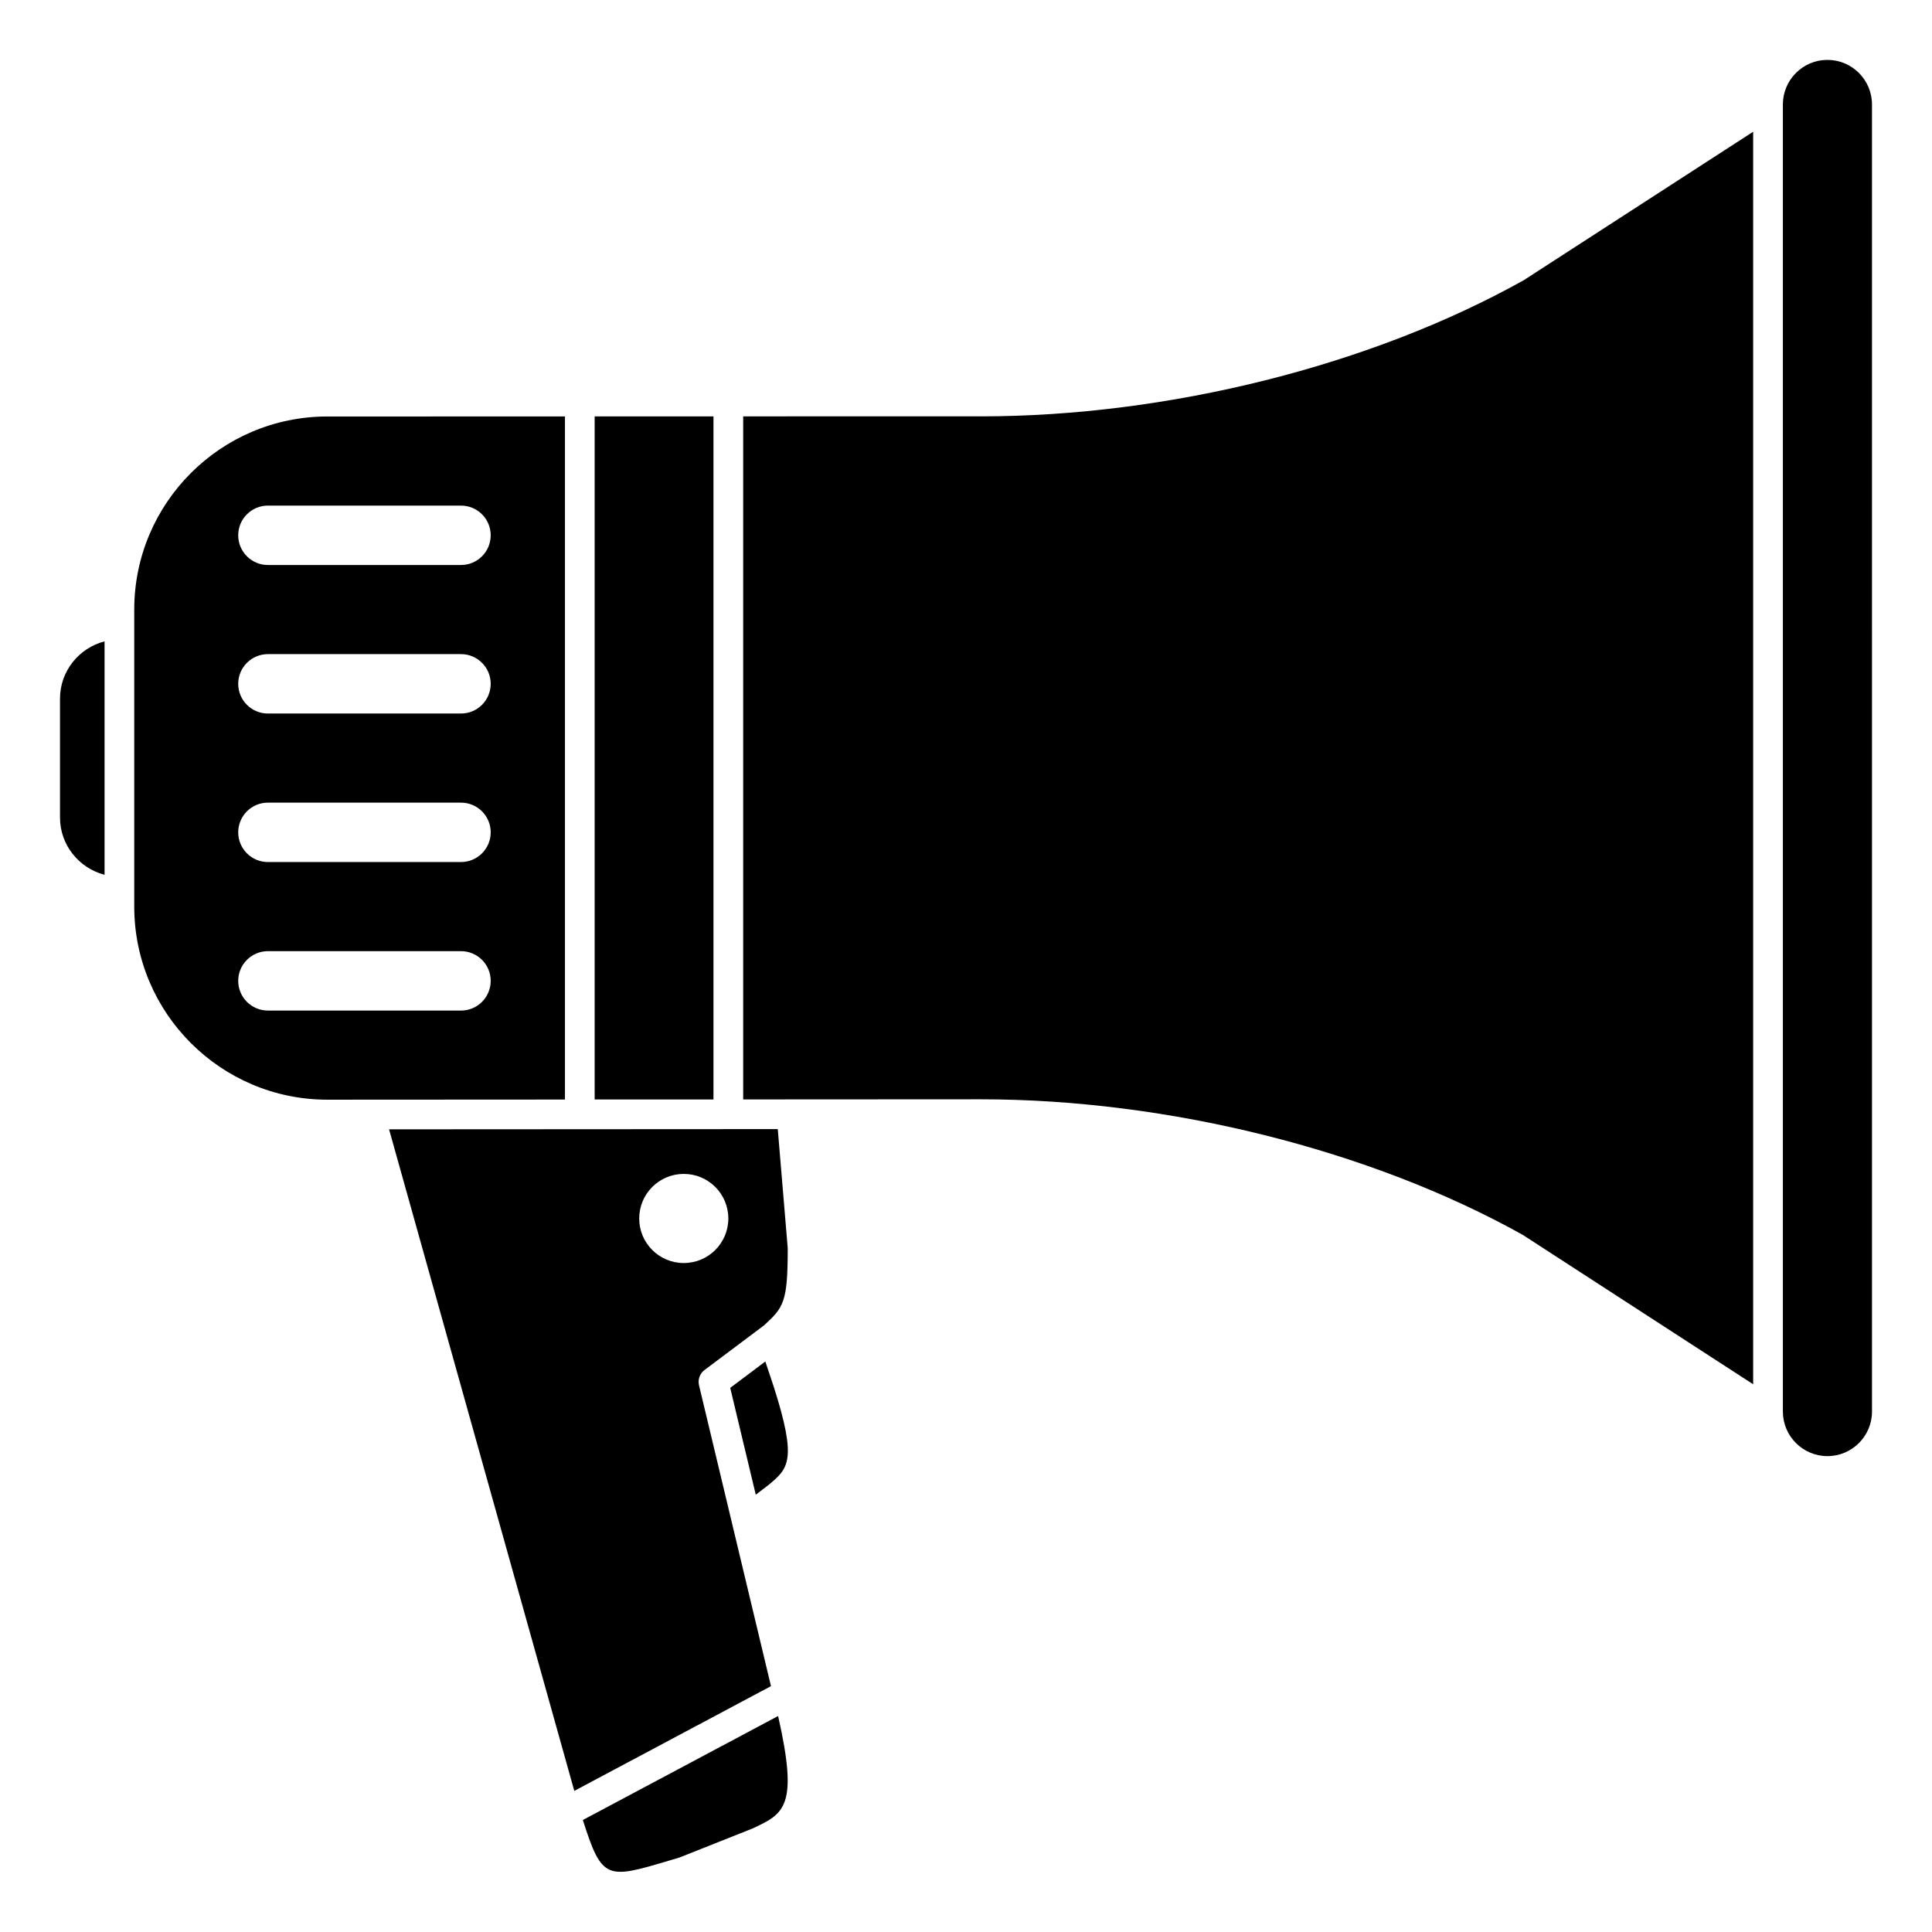 <?xml version="1.0" encoding="UTF-8"?>
<!-- Uploaded to: ICON Repo, www.iconrepo.com, Generator: ICON Repo Mixer Tools -->
<svg fill="#000000" width="800px" height="800px" version="1.1" viewBox="144 144 512 512" xmlns="http://www.w3.org/2000/svg">
 <g>
  <path d="m293.72 254.36-62.977 0.012c-28.215 0-51.168 22.953-51.168 51.168v78.719c0 28.215 22.953 51.168 51.168 51.168l62.977-0.035zm-27.551 157.45h-51.168c-4.348 0-7.871-3.523-7.871-7.871s3.523-7.871 7.871-7.871h51.168c4.348 0 7.871 3.523 7.871 7.871 0 4.352-3.523 7.871-7.871 7.871zm0-39.359h-51.168c-4.348 0-7.871-3.523-7.871-7.871 0-4.348 3.523-7.871 7.871-7.871h51.168c4.348 0 7.871 3.523 7.871 7.871 0 4.348-3.523 7.871-7.871 7.871zm0-39.359h-51.168c-4.348 0-7.871-3.523-7.871-7.871s3.523-7.871 7.871-7.871h51.168c4.348 0 7.871 3.523 7.871 7.871s-3.523 7.871-7.871 7.871zm0-39.359h-51.168c-4.348 0-7.871-3.523-7.871-7.871 0-4.348 3.523-7.871 7.871-7.871h51.168c4.348 0 7.871 3.523 7.871 7.871 0 4.348-3.523 7.871-7.871 7.871z"/>
  <path d="m329.25 511.12c-0.367-1.527 0.211-3.121 1.469-4.062l15.742-11.809c5.254-4.793 6.297-6.195 6.297-20.469l-2.641-31.555-103.01 0.059 49.086 175.32 52.125-27.758zm-15.852-44.211c0-6.523 5.285-11.809 11.809-11.809 6.523 0 11.809 5.285 11.809 11.809 0 6.523-5.285 11.809-11.809 11.809-6.523 0-11.809-5.285-11.809-11.809z"/>
  <path d="m301.59 254.35h31.488v181.02h-31.488z"/>
  <path d="m159.9 329.15v31.488c0 7.312 5.035 13.426 11.809 15.184v-61.855c-6.769 1.758-11.809 7.871-11.809 15.184z"/>
  <path d="m346.82 504.81-9.305 6.992 6.773 28.312 3.371-2.578c5.266-4.387 7.668-6.391 1.363-26.133z"/>
  <path d="m403.93 254.33-62.977 0.012v181.02l62.973-0.035c49.633 0 103.32 13.43 143.62 35.926l61.059 39.59v-331.93l-60.836 39.367c-40.52 22.629-94.207 36.059-143.84 36.059z"/>
  <path d="m628.29 159.87c-6.512 0-11.809 5.297-11.809 11.809v346.4c0 6.512 5.297 11.809 11.809 11.809 6.512 0 11.809-5.297 11.809-11.809l-0.004-346.4c0-6.512-5.297-11.809-11.805-11.809z"/>
  <path d="m298.46 626.32c5.098 16.035 6.348 15.684 23.121 10.68l2.508-0.746 19.348-7.688c8.387-3.914 12.234-5.715 6.769-29.801z"/>
 </g>
</svg>